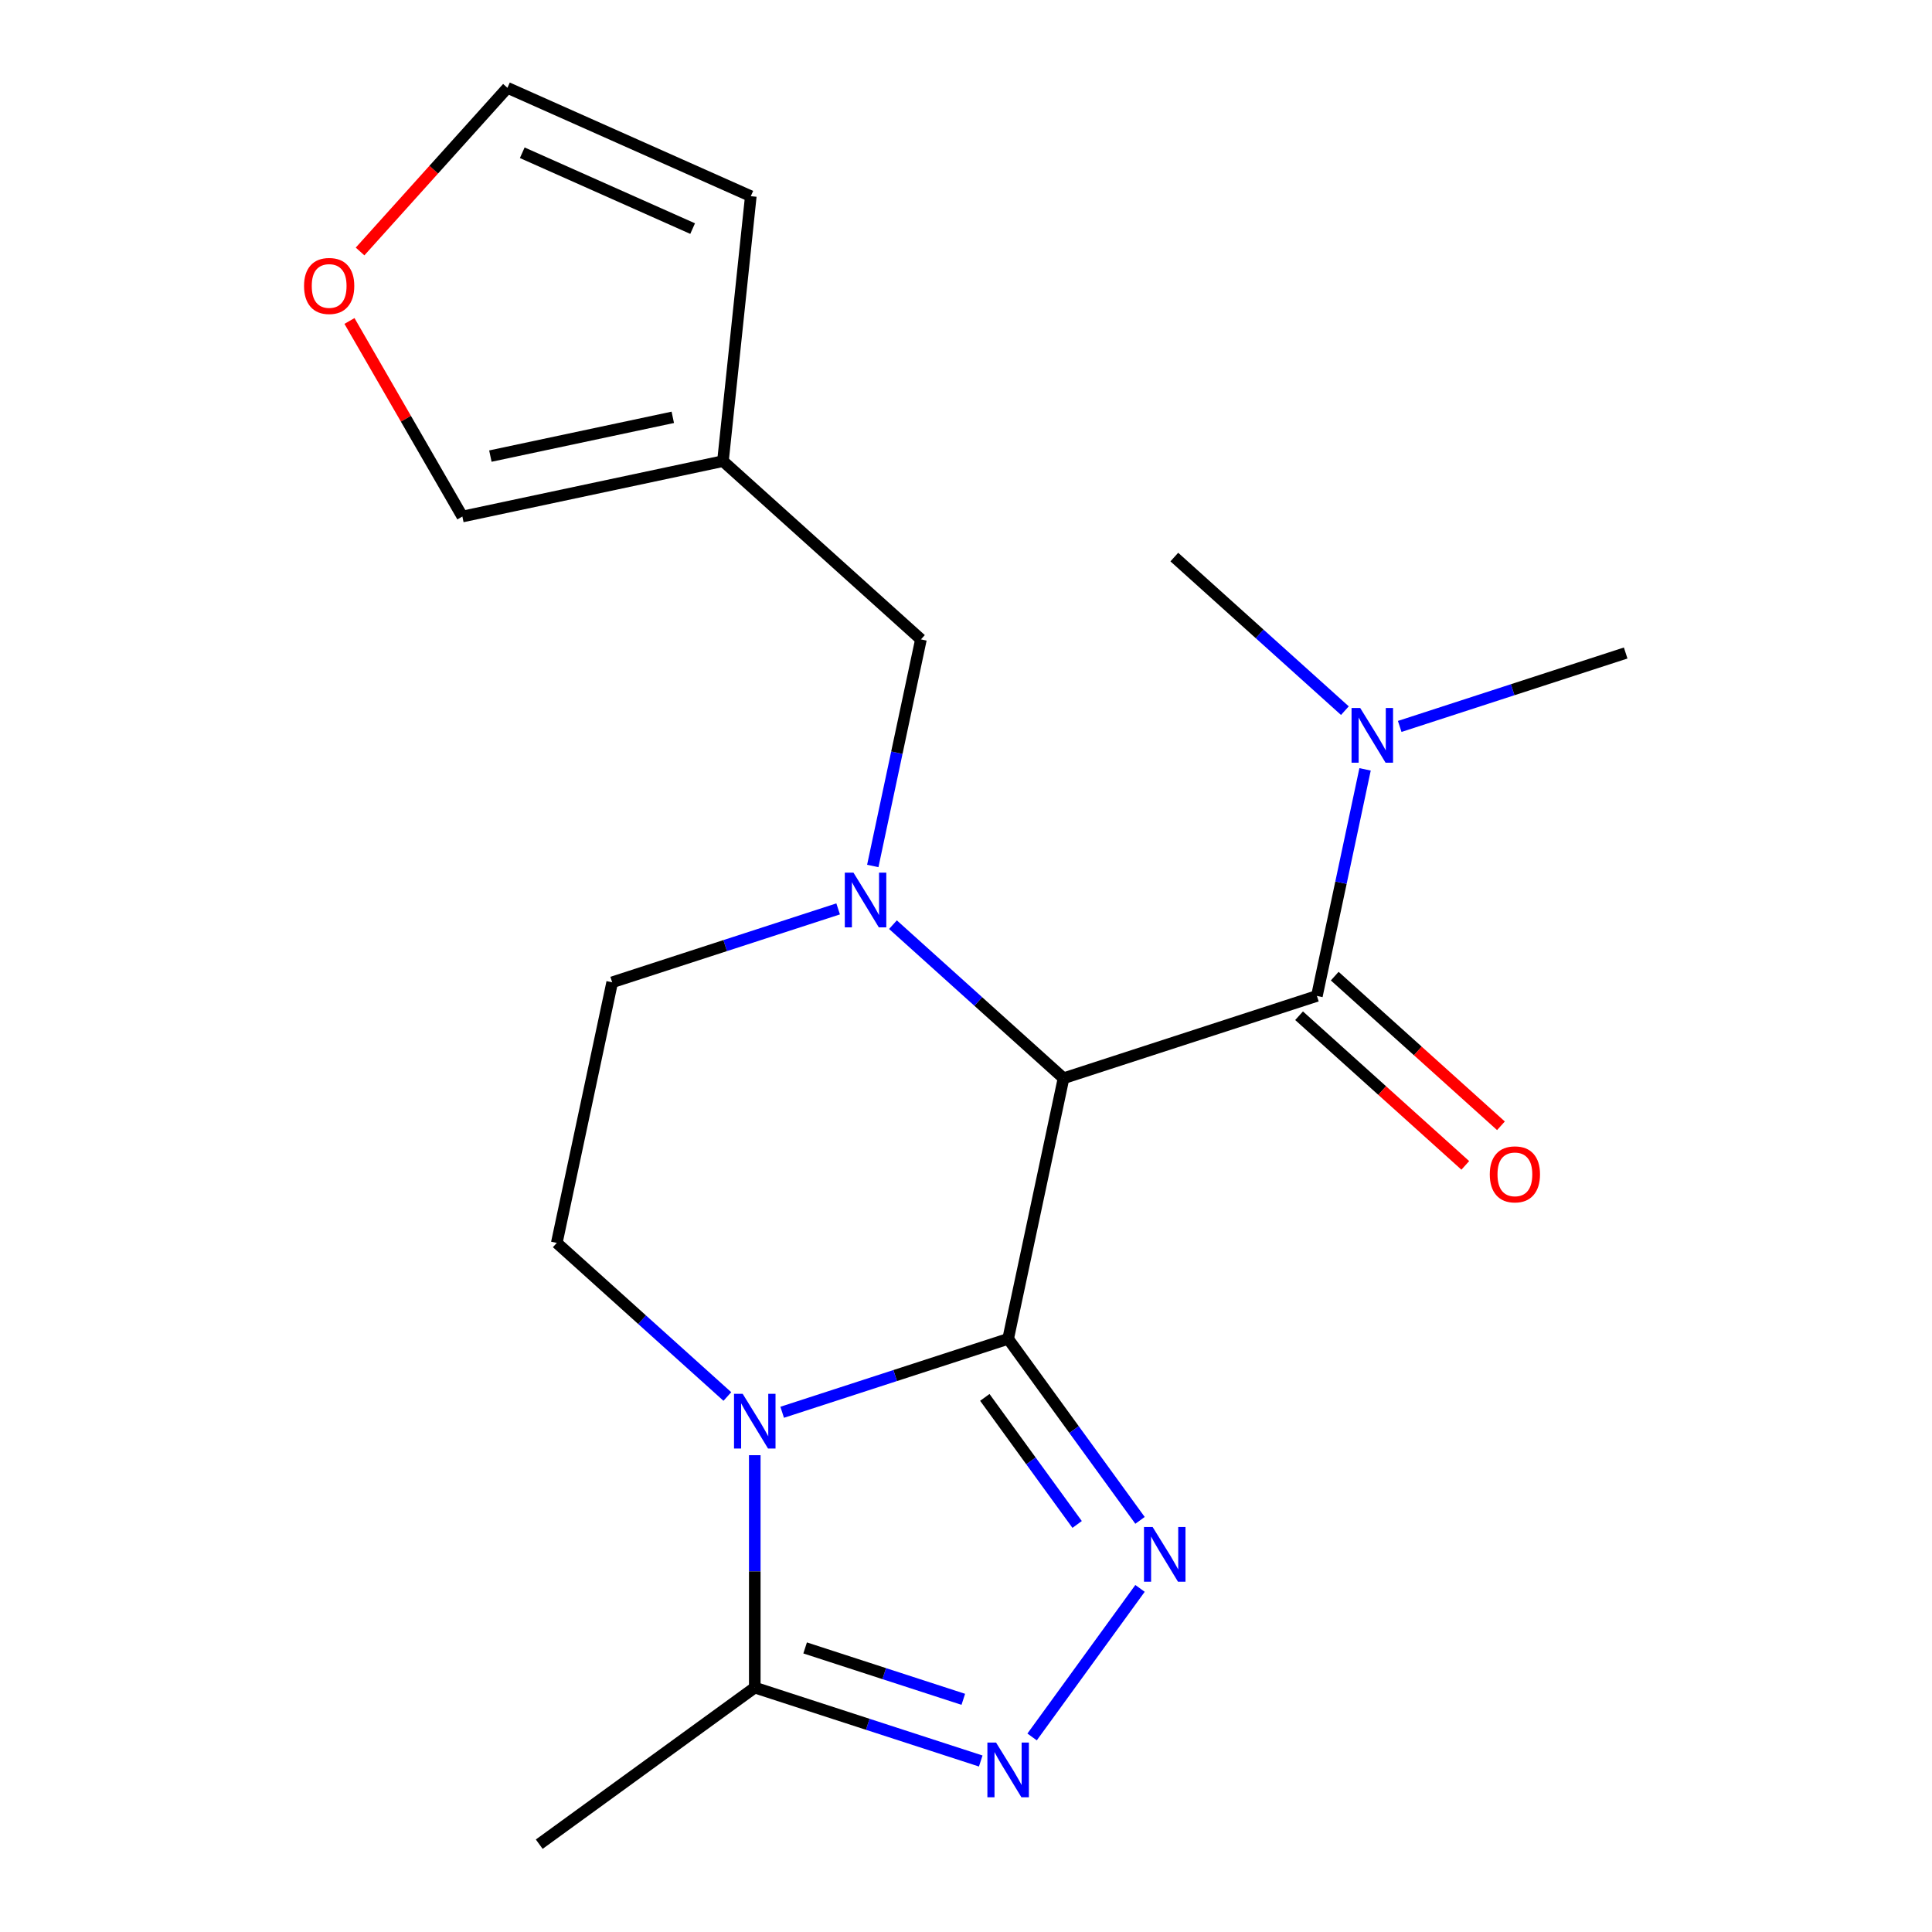 <?xml version='1.0' encoding='iso-8859-1'?>
<svg version='1.1' baseProfile='full'
              xmlns='http://www.w3.org/2000/svg'
                      xmlns:rdkit='http://www.rdkit.org/xml'
                      xmlns:xlink='http://www.w3.org/1999/xlink'
                  xml:space='preserve'
width='1000px' height='1000px' viewBox='0 0 1000 1000'>
<!-- END OF HEADER -->
<rect style='opacity:1.0;fill:#FFFFFF;stroke:none' width='1000' height='1000' x='0' y='0'> </rect>
<path class='bond-0' d='M 521.814,692.985 L 550.484,558.103' style='fill:none;fill-rule:evenodd;stroke:#000000;stroke-width:6px;stroke-linecap:butt;stroke-linejoin:miter;stroke-opacity:1' />
<path class='bond-1' d='M 521.814,692.985 L 463.334,711.986' style='fill:none;fill-rule:evenodd;stroke:#000000;stroke-width:6px;stroke-linecap:butt;stroke-linejoin:miter;stroke-opacity:1' />
<path class='bond-1' d='M 463.334,711.986 L 404.855,730.988' style='fill:none;fill-rule:evenodd;stroke:#0000FF;stroke-width:6px;stroke-linecap:butt;stroke-linejoin:miter;stroke-opacity:1' />
<path class='bond-2' d='M 521.814,692.985 L 555.944,739.961' style='fill:none;fill-rule:evenodd;stroke:#000000;stroke-width:6px;stroke-linecap:butt;stroke-linejoin:miter;stroke-opacity:1' />
<path class='bond-2' d='M 555.944,739.961 L 590.074,786.938' style='fill:none;fill-rule:evenodd;stroke:#0000FF;stroke-width:6px;stroke-linecap:butt;stroke-linejoin:miter;stroke-opacity:1' />
<path class='bond-2' d='M 509.741,723.289 L 533.632,756.172' style='fill:none;fill-rule:evenodd;stroke:#000000;stroke-width:6px;stroke-linecap:butt;stroke-linejoin:miter;stroke-opacity:1' />
<path class='bond-2' d='M 533.632,756.172 L 557.523,789.055' style='fill:none;fill-rule:evenodd;stroke:#0000FF;stroke-width:6px;stroke-linecap:butt;stroke-linejoin:miter;stroke-opacity:1' />
<path class='bond-3' d='M 550.484,558.103 L 506.339,518.356' style='fill:none;fill-rule:evenodd;stroke:#000000;stroke-width:6px;stroke-linecap:butt;stroke-linejoin:miter;stroke-opacity:1' />
<path class='bond-3' d='M 506.339,518.356 L 462.195,478.608' style='fill:none;fill-rule:evenodd;stroke:#0000FF;stroke-width:6px;stroke-linecap:butt;stroke-linejoin:miter;stroke-opacity:1' />
<path class='bond-5' d='M 550.484,558.103 L 681.63,515.491' style='fill:none;fill-rule:evenodd;stroke:#000000;stroke-width:6px;stroke-linecap:butt;stroke-linejoin:miter;stroke-opacity:1' />
<path class='bond-6' d='M 390.668,753.205 L 390.668,813.349' style='fill:none;fill-rule:evenodd;stroke:#0000FF;stroke-width:6px;stroke-linecap:butt;stroke-linejoin:miter;stroke-opacity:1' />
<path class='bond-6' d='M 390.668,813.349 L 390.668,873.493' style='fill:none;fill-rule:evenodd;stroke:#000000;stroke-width:6px;stroke-linecap:butt;stroke-linejoin:miter;stroke-opacity:1' />
<path class='bond-7' d='M 376.48,722.823 L 332.336,683.075' style='fill:none;fill-rule:evenodd;stroke:#0000FF;stroke-width:6px;stroke-linecap:butt;stroke-linejoin:miter;stroke-opacity:1' />
<path class='bond-7' d='M 332.336,683.075 L 288.191,643.327' style='fill:none;fill-rule:evenodd;stroke:#000000;stroke-width:6px;stroke-linecap:butt;stroke-linejoin:miter;stroke-opacity:1' />
<path class='bond-4' d='M 590.074,822.152 L 534.211,899.041' style='fill:none;fill-rule:evenodd;stroke:#0000FF;stroke-width:6px;stroke-linecap:butt;stroke-linejoin:miter;stroke-opacity:1' />
<path class='bond-9' d='M 451.75,448.226 L 464.214,389.589' style='fill:none;fill-rule:evenodd;stroke:#0000FF;stroke-width:6px;stroke-linecap:butt;stroke-linejoin:miter;stroke-opacity:1' />
<path class='bond-9' d='M 464.214,389.589 L 476.678,330.951' style='fill:none;fill-rule:evenodd;stroke:#000000;stroke-width:6px;stroke-linecap:butt;stroke-linejoin:miter;stroke-opacity:1' />
<path class='bond-21' d='M 433.82,470.443 L 375.341,489.444' style='fill:none;fill-rule:evenodd;stroke:#0000FF;stroke-width:6px;stroke-linecap:butt;stroke-linejoin:miter;stroke-opacity:1' />
<path class='bond-21' d='M 375.341,489.444 L 316.861,508.445' style='fill:none;fill-rule:evenodd;stroke:#000000;stroke-width:6px;stroke-linecap:butt;stroke-linejoin:miter;stroke-opacity:1' />
<path class='bond-20' d='M 507.626,911.495 L 449.147,892.494' style='fill:none;fill-rule:evenodd;stroke:#0000FF;stroke-width:6px;stroke-linecap:butt;stroke-linejoin:miter;stroke-opacity:1' />
<path class='bond-20' d='M 449.147,892.494 L 390.668,873.493' style='fill:none;fill-rule:evenodd;stroke:#000000;stroke-width:6px;stroke-linecap:butt;stroke-linejoin:miter;stroke-opacity:1' />
<path class='bond-20' d='M 498.605,879.565 L 457.669,866.265' style='fill:none;fill-rule:evenodd;stroke:#0000FF;stroke-width:6px;stroke-linecap:butt;stroke-linejoin:miter;stroke-opacity:1' />
<path class='bond-20' d='M 457.669,866.265 L 416.734,852.964' style='fill:none;fill-rule:evenodd;stroke:#000000;stroke-width:6px;stroke-linecap:butt;stroke-linejoin:miter;stroke-opacity:1' />
<path class='bond-11' d='M 681.63,515.491 L 694.094,456.854' style='fill:none;fill-rule:evenodd;stroke:#000000;stroke-width:6px;stroke-linecap:butt;stroke-linejoin:miter;stroke-opacity:1' />
<path class='bond-11' d='M 694.094,456.854 L 706.558,398.217' style='fill:none;fill-rule:evenodd;stroke:#0000FF;stroke-width:6px;stroke-linecap:butt;stroke-linejoin:miter;stroke-opacity:1' />
<path class='bond-12' d='M 672.403,525.739 L 715.417,564.469' style='fill:none;fill-rule:evenodd;stroke:#000000;stroke-width:6px;stroke-linecap:butt;stroke-linejoin:miter;stroke-opacity:1' />
<path class='bond-12' d='M 715.417,564.469 L 758.432,603.2' style='fill:none;fill-rule:evenodd;stroke:#FF0000;stroke-width:6px;stroke-linecap:butt;stroke-linejoin:miter;stroke-opacity:1' />
<path class='bond-12' d='M 690.857,505.244 L 733.871,543.974' style='fill:none;fill-rule:evenodd;stroke:#000000;stroke-width:6px;stroke-linecap:butt;stroke-linejoin:miter;stroke-opacity:1' />
<path class='bond-12' d='M 733.871,543.974 L 776.886,582.704' style='fill:none;fill-rule:evenodd;stroke:#FF0000;stroke-width:6px;stroke-linecap:butt;stroke-linejoin:miter;stroke-opacity:1' />
<path class='bond-17' d='M 390.668,873.493 L 279.108,954.545' style='fill:none;fill-rule:evenodd;stroke:#000000;stroke-width:6px;stroke-linecap:butt;stroke-linejoin:miter;stroke-opacity:1' />
<path class='bond-10' d='M 288.191,643.327 L 316.861,508.445' style='fill:none;fill-rule:evenodd;stroke:#000000;stroke-width:6px;stroke-linecap:butt;stroke-linejoin:miter;stroke-opacity:1' />
<path class='bond-8' d='M 374.201,238.682 L 476.678,330.951' style='fill:none;fill-rule:evenodd;stroke:#000000;stroke-width:6px;stroke-linecap:butt;stroke-linejoin:miter;stroke-opacity:1' />
<path class='bond-14' d='M 374.201,238.682 L 239.32,267.352' style='fill:none;fill-rule:evenodd;stroke:#000000;stroke-width:6px;stroke-linecap:butt;stroke-linejoin:miter;stroke-opacity:1' />
<path class='bond-14' d='M 348.235,216.006 L 253.818,236.075' style='fill:none;fill-rule:evenodd;stroke:#000000;stroke-width:6px;stroke-linecap:butt;stroke-linejoin:miter;stroke-opacity:1' />
<path class='bond-15' d='M 374.201,238.682 L 388.615,101.542' style='fill:none;fill-rule:evenodd;stroke:#000000;stroke-width:6px;stroke-linecap:butt;stroke-linejoin:miter;stroke-opacity:1' />
<path class='bond-18' d='M 724.487,376 L 782.967,356.999' style='fill:none;fill-rule:evenodd;stroke:#0000FF;stroke-width:6px;stroke-linecap:butt;stroke-linejoin:miter;stroke-opacity:1' />
<path class='bond-18' d='M 782.967,356.999 L 841.446,337.997' style='fill:none;fill-rule:evenodd;stroke:#000000;stroke-width:6px;stroke-linecap:butt;stroke-linejoin:miter;stroke-opacity:1' />
<path class='bond-19' d='M 696.113,367.835 L 651.968,328.087' style='fill:none;fill-rule:evenodd;stroke:#0000FF;stroke-width:6px;stroke-linecap:butt;stroke-linejoin:miter;stroke-opacity:1' />
<path class='bond-19' d='M 651.968,328.087 L 607.824,288.339' style='fill:none;fill-rule:evenodd;stroke:#000000;stroke-width:6px;stroke-linecap:butt;stroke-linejoin:miter;stroke-opacity:1' />
<path class='bond-13' d='M 180.884,166.138 L 210.102,216.745' style='fill:none;fill-rule:evenodd;stroke:#FF0000;stroke-width:6px;stroke-linecap:butt;stroke-linejoin:miter;stroke-opacity:1' />
<path class='bond-13' d='M 210.102,216.745 L 239.32,267.352' style='fill:none;fill-rule:evenodd;stroke:#000000;stroke-width:6px;stroke-linecap:butt;stroke-linejoin:miter;stroke-opacity:1' />
<path class='bond-22' d='M 186.37,130.163 L 224.506,87.809' style='fill:none;fill-rule:evenodd;stroke:#FF0000;stroke-width:6px;stroke-linecap:butt;stroke-linejoin:miter;stroke-opacity:1' />
<path class='bond-22' d='M 224.506,87.809 L 262.642,45.455' style='fill:none;fill-rule:evenodd;stroke:#000000;stroke-width:6px;stroke-linecap:butt;stroke-linejoin:miter;stroke-opacity:1' />
<path class='bond-16' d='M 388.615,101.542 L 262.642,45.455' style='fill:none;fill-rule:evenodd;stroke:#000000;stroke-width:6px;stroke-linecap:butt;stroke-linejoin:miter;stroke-opacity:1' />
<path class='bond-16' d='M 358.502,118.323 L 270.32,79.062' style='fill:none;fill-rule:evenodd;stroke:#000000;stroke-width:6px;stroke-linecap:butt;stroke-linejoin:miter;stroke-opacity:1' />
<path  class='atom-2' d='M 384.408 721.437
L 393.688 736.437
Q 394.608 737.917, 396.088 740.597
Q 397.568 743.277, 397.648 743.437
L 397.648 721.437
L 401.408 721.437
L 401.408 749.757
L 397.528 749.757
L 387.568 733.357
Q 386.408 731.437, 385.168 729.237
Q 383.968 727.037, 383.608 726.357
L 383.608 749.757
L 379.928 749.757
L 379.928 721.437
L 384.408 721.437
' fill='#0000FF'/>
<path  class='atom-3' d='M 596.607 790.385
L 605.887 805.385
Q 606.807 806.865, 608.287 809.545
Q 609.767 812.225, 609.847 812.385
L 609.847 790.385
L 613.607 790.385
L 613.607 818.705
L 609.727 818.705
L 599.767 802.305
Q 598.607 800.385, 597.367 798.185
Q 596.167 795.985, 595.807 795.305
L 595.807 818.705
L 592.127 818.705
L 592.127 790.385
L 596.607 790.385
' fill='#0000FF'/>
<path  class='atom-4' d='M 441.748 451.673
L 451.028 466.673
Q 451.948 468.153, 453.428 470.833
Q 454.908 473.513, 454.988 473.673
L 454.988 451.673
L 458.748 451.673
L 458.748 479.993
L 454.868 479.993
L 444.908 463.593
Q 443.748 461.673, 442.508 459.473
Q 441.308 457.273, 440.948 456.593
L 440.948 479.993
L 437.268 479.993
L 437.268 451.673
L 441.748 451.673
' fill='#0000FF'/>
<path  class='atom-5' d='M 515.554 901.945
L 524.834 916.945
Q 525.754 918.425, 527.234 921.105
Q 528.714 923.785, 528.794 923.945
L 528.794 901.945
L 532.554 901.945
L 532.554 930.265
L 528.674 930.265
L 518.714 913.865
Q 517.554 911.945, 516.314 909.745
Q 515.114 907.545, 514.754 906.865
L 514.754 930.265
L 511.074 930.265
L 511.074 901.945
L 515.554 901.945
' fill='#0000FF'/>
<path  class='atom-12' d='M 704.04 366.449
L 713.32 381.449
Q 714.24 382.929, 715.72 385.609
Q 717.2 388.289, 717.28 388.449
L 717.28 366.449
L 721.04 366.449
L 721.04 394.769
L 717.16 394.769
L 707.2 378.369
Q 706.04 376.449, 704.8 374.249
Q 703.6 372.049, 703.24 371.369
L 703.24 394.769
L 699.56 394.769
L 699.56 366.449
L 704.04 366.449
' fill='#0000FF'/>
<path  class='atom-13' d='M 771.106 607.841
Q 771.106 601.041, 774.466 597.241
Q 777.826 593.441, 784.106 593.441
Q 790.386 593.441, 793.746 597.241
Q 797.106 601.041, 797.106 607.841
Q 797.106 614.721, 793.706 618.641
Q 790.306 622.521, 784.106 622.521
Q 777.866 622.521, 774.466 618.641
Q 771.106 614.761, 771.106 607.841
M 784.106 619.321
Q 788.426 619.321, 790.746 616.441
Q 793.106 613.521, 793.106 607.841
Q 793.106 602.281, 790.746 599.481
Q 788.426 596.641, 784.106 596.641
Q 779.786 596.641, 777.426 599.441
Q 775.106 602.241, 775.106 607.841
Q 775.106 613.561, 777.426 616.441
Q 779.786 619.321, 784.106 619.321
' fill='#FF0000'/>
<path  class='atom-14' d='M 157.372 148.011
Q 157.372 141.211, 160.732 137.411
Q 164.092 133.611, 170.372 133.611
Q 176.652 133.611, 180.012 137.411
Q 183.372 141.211, 183.372 148.011
Q 183.372 154.891, 179.972 158.811
Q 176.572 162.691, 170.372 162.691
Q 164.132 162.691, 160.732 158.811
Q 157.372 154.931, 157.372 148.011
M 170.372 159.491
Q 174.692 159.491, 177.012 156.611
Q 179.372 153.691, 179.372 148.011
Q 179.372 142.451, 177.012 139.651
Q 174.692 136.811, 170.372 136.811
Q 166.052 136.811, 163.692 139.611
Q 161.372 142.411, 161.372 148.011
Q 161.372 153.731, 163.692 156.611
Q 166.052 159.491, 170.372 159.491
' fill='#FF0000'/>
</svg>
